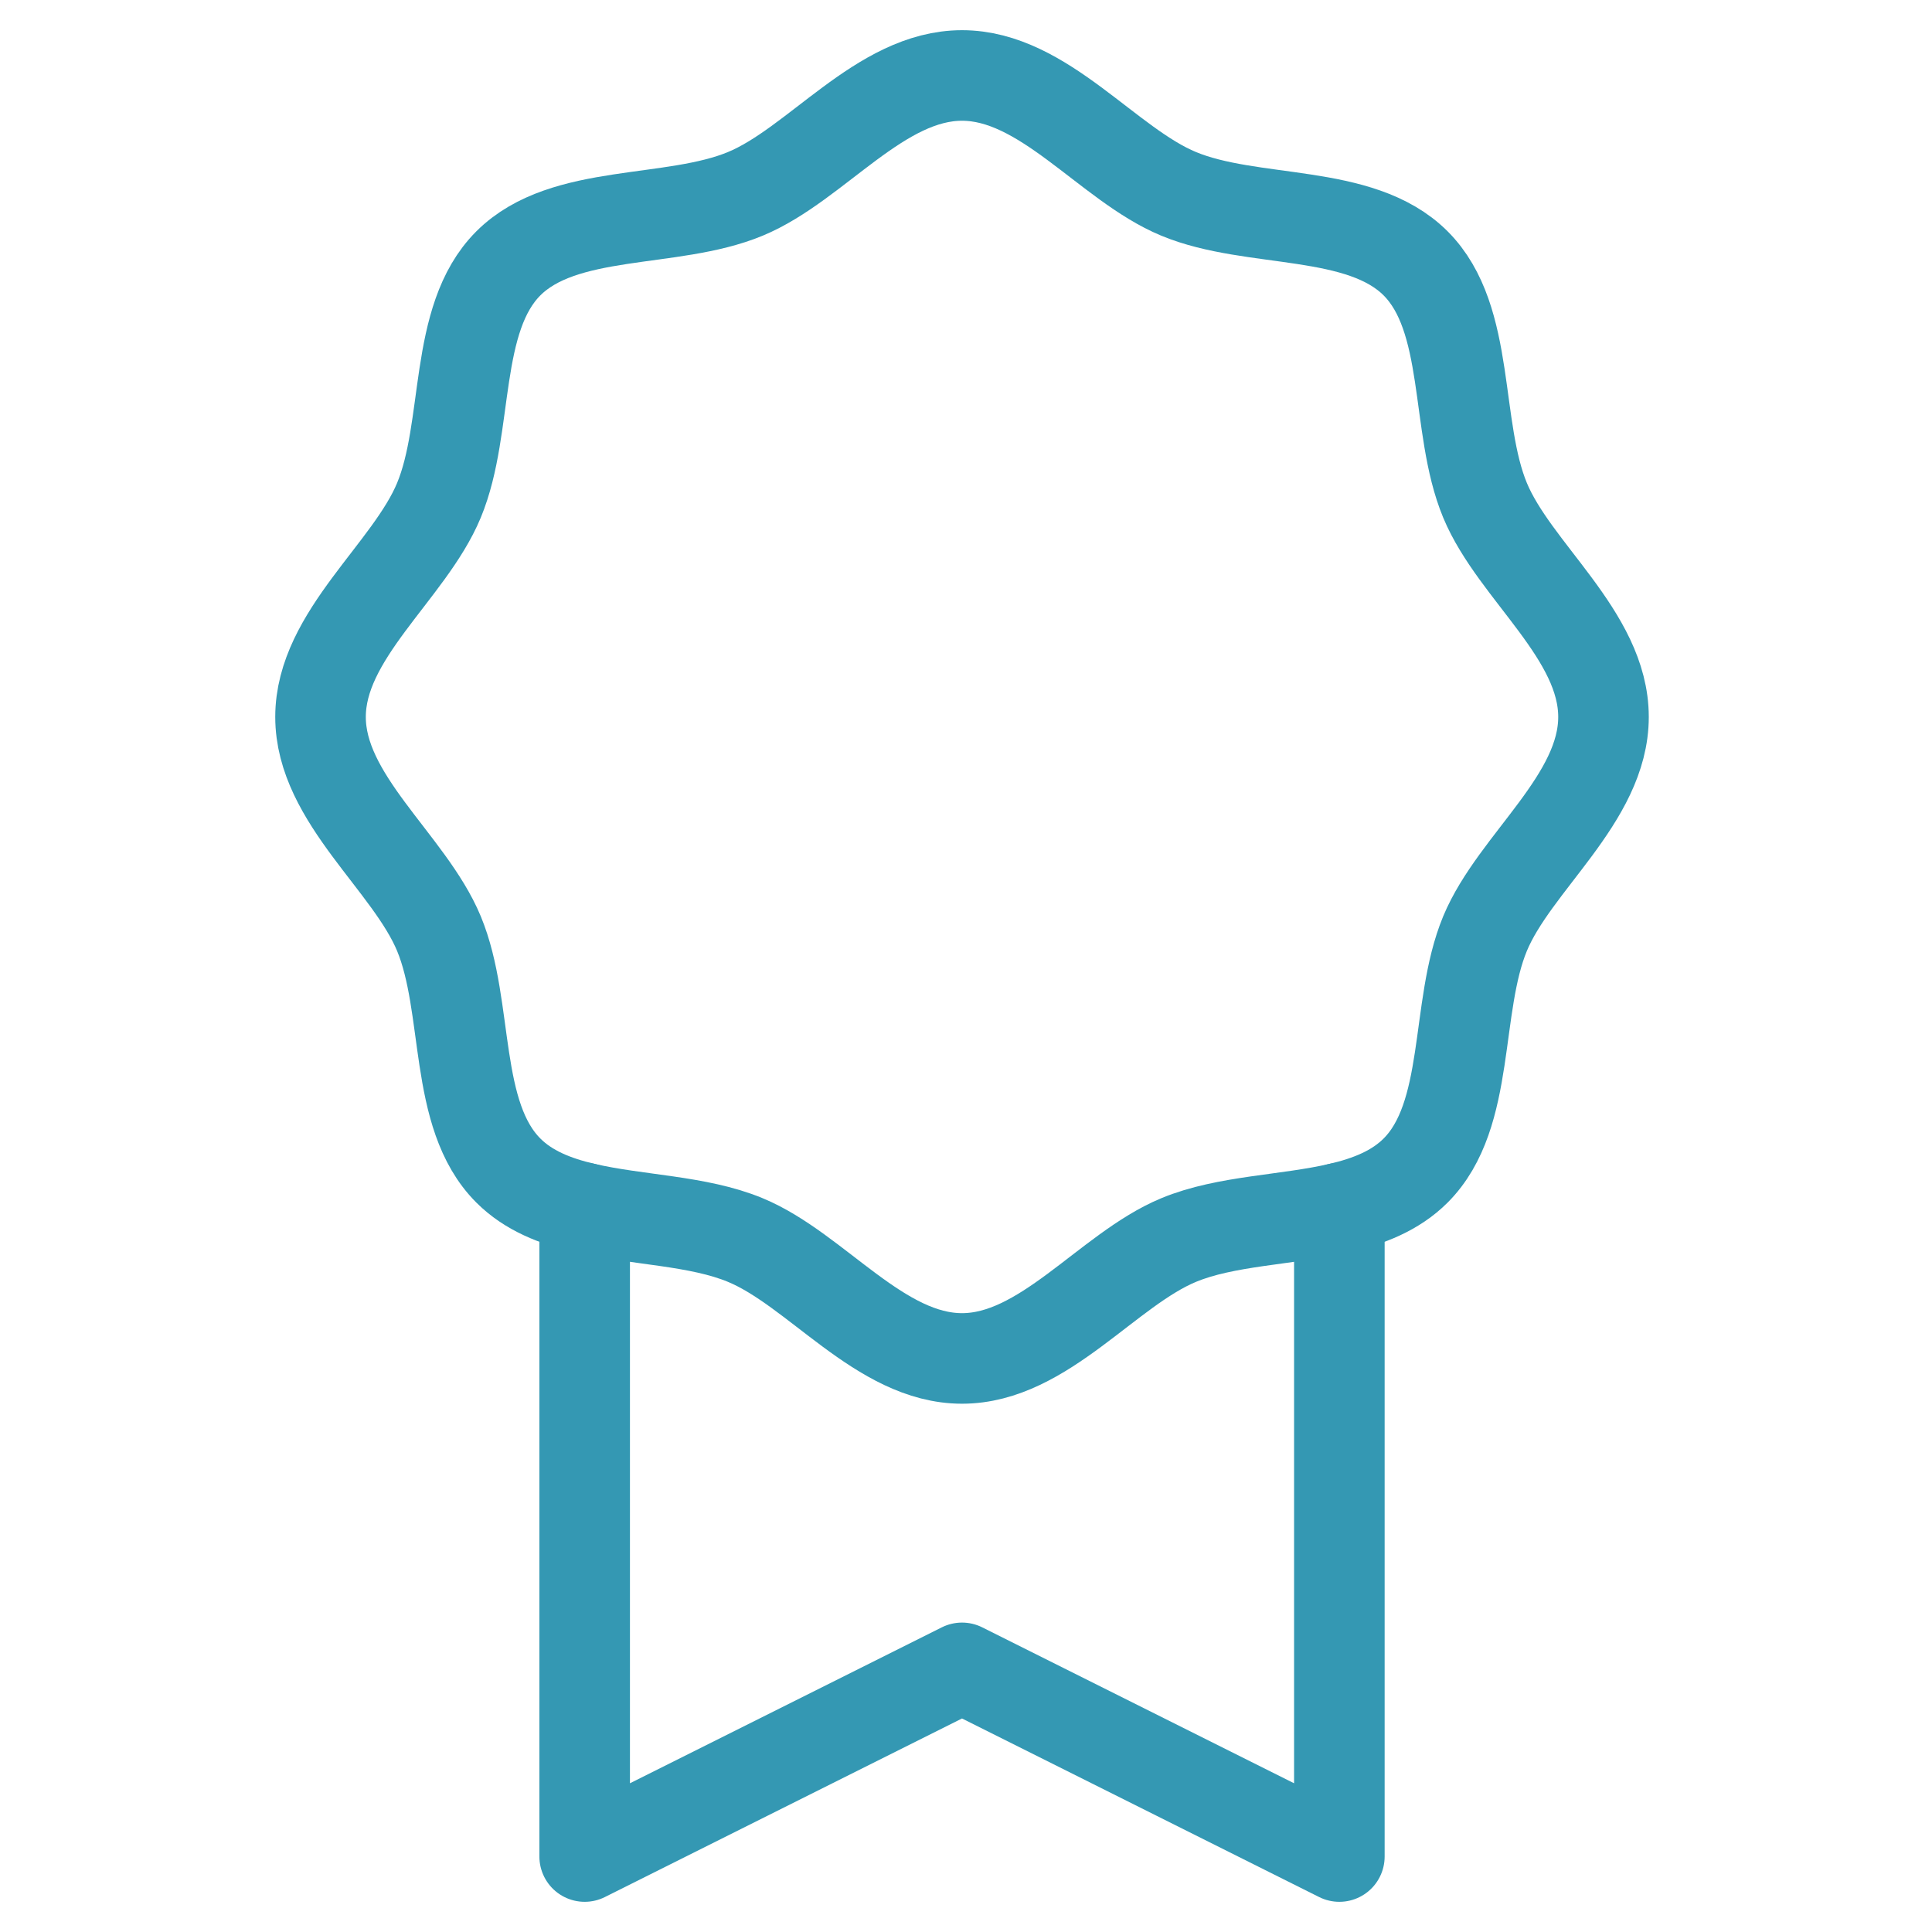 <svg width="32" height="32" viewBox="0 0 32 32" fill="none" xmlns="http://www.w3.org/2000/svg">
<g clip-path="url(#clip0_15669_15994)">
<mask id="mask0_15669_15994" style="mask-type:luminance" maskUnits="userSpaceOnUse" x="-1" y="0" width="33" height="33">
<path d="M31.25 0.751V31.251H0.75V0.751H31.25Z" fill="white" stroke="#3498B3" stroke-width="1.5"/>
</mask>
<g mask="url(#mask0_15669_15994)">
<mask id="mask1_15669_15994" style="mask-type:luminance" maskUnits="userSpaceOnUse" x="-1" y="0" width="33" height="32">
<path d="M31.247 31.25V0.75H0.747V31.25H31.247Z" fill="white" stroke="white" stroke-width="1.5"/>
</mask>
<g mask="url(#mask1_15669_15994)">
<path d="M26.559 11.875C26.559 13.231 25.087 14.284 24.597 15.463C24.09 16.686 24.368 18.467 23.447 19.388C23.115 19.72 22.672 19.896 22.184 20.009C21.316 20.211 20.304 20.214 19.522 20.539C18.343 21.028 17.289 22.5 15.934 22.5C14.578 22.5 13.524 21.028 12.345 20.539C11.563 20.214 10.552 20.211 9.684 20.009C9.195 19.896 8.752 19.72 8.42 19.388C7.499 18.467 7.777 16.686 7.27 15.463C6.78 14.284 5.309 13.231 5.309 11.875C5.309 10.519 6.78 9.466 7.27 8.287C7.777 7.064 7.499 5.283 8.42 4.362C9.342 3.441 11.123 3.718 12.345 3.211C13.524 2.722 14.578 1.25 15.934 1.25C17.289 1.25 18.343 2.722 19.522 3.211C20.744 3.718 22.526 3.441 23.447 4.362C24.368 5.283 24.09 7.064 24.597 8.287C25.087 9.466 26.559 10.519 26.559 11.875Z" stroke="#3498B3" stroke-width="1.5" stroke-miterlimit="10" stroke-linecap="round" stroke-linejoin="round"/>
<path d="M22.184 20.009V30.75L15.934 27.625L9.684 30.75V20.009" stroke="#3498B3" stroke-width="1.5" stroke-miterlimit="10" stroke-linecap="round" stroke-linejoin="round"/>
</g>
</g>
</g>
<defs>
<clipPath id="clip0_15669_15994">
<rect width="32" height="32" fill="white"/>
</clipPath>
</defs>
</svg>
